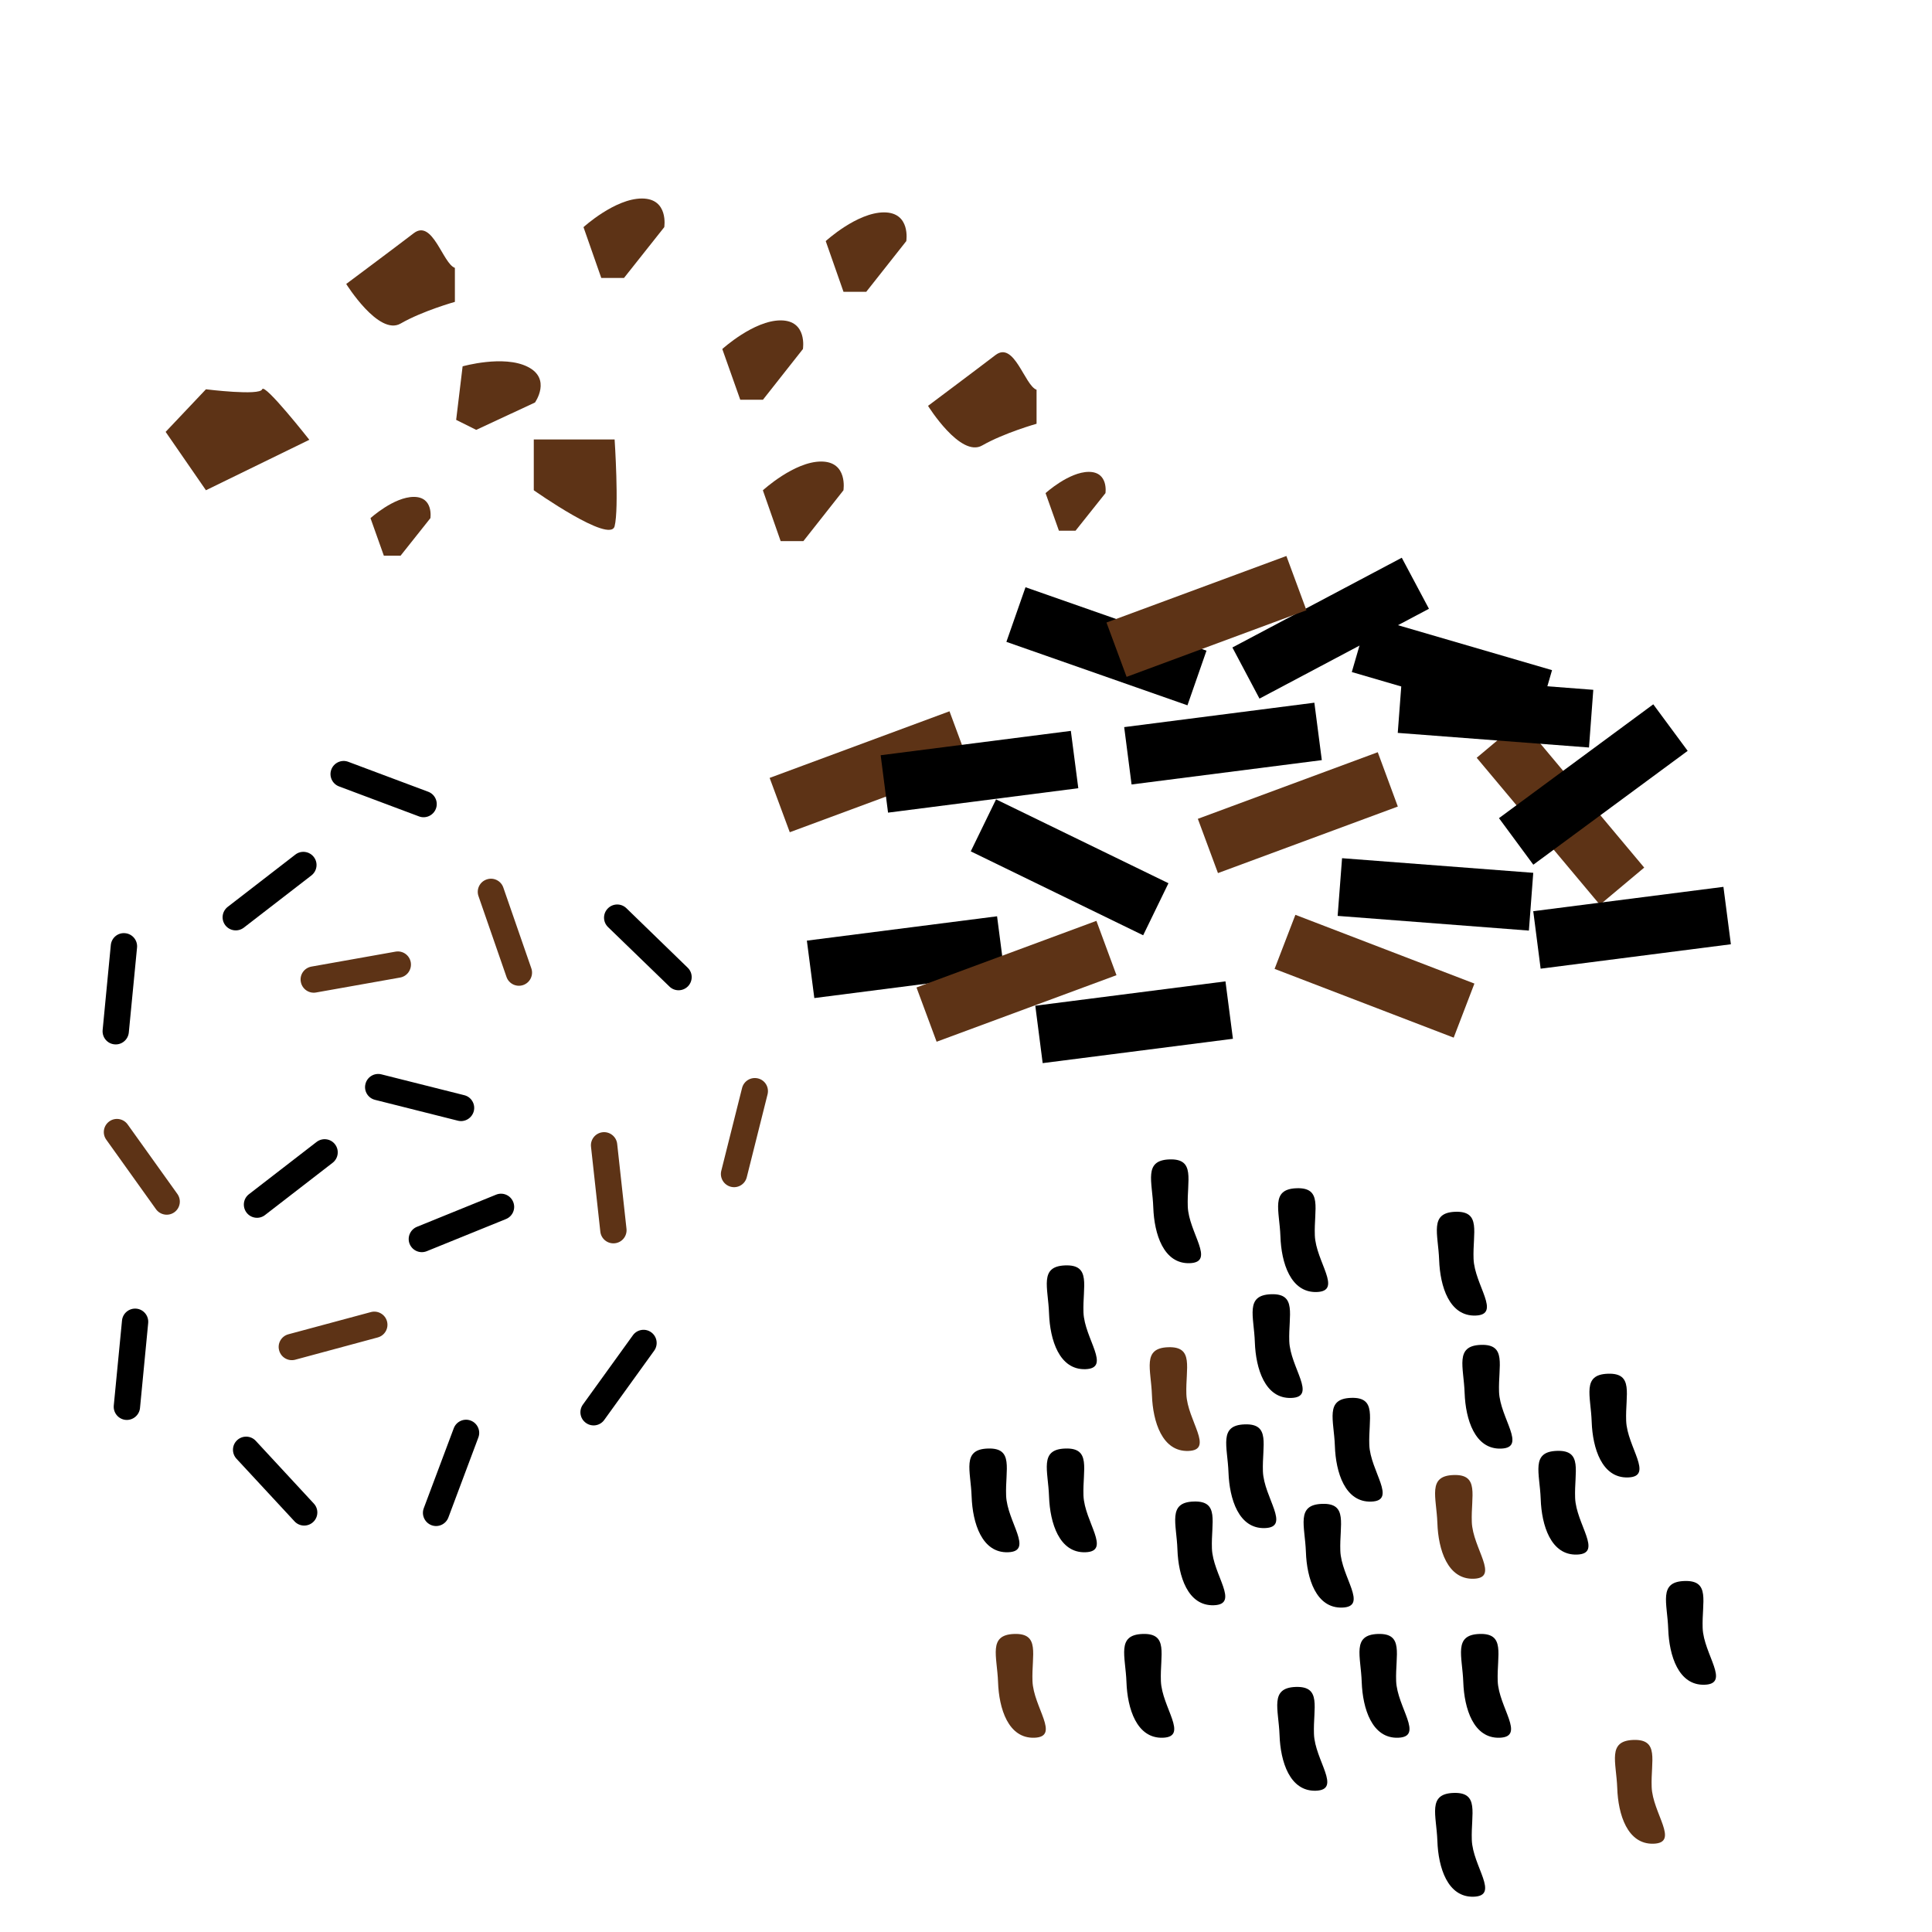 <svg xmlns="http://www.w3.org/2000/svg" xmlns:xlink="http://www.w3.org/1999/xlink" width="150" zoomAndPan="magnify" viewBox="0 0 112.5 112.5" height="150" preserveAspectRatio="xMidYMid meet" version="1.0"><defs><clipPath id="6d4ed24453"><path d="M 44.801 41 L 57 41 L 57 49 L 44.801 49 Z M 44.801 41 " clip-rule="nonzero"/></clipPath><clipPath id="8b41d8383c"><path d="M 71 32.367 L 84 32.367 L 84 41 L 71 41 Z M 71 32.367 " clip-rule="nonzero"/></clipPath><clipPath id="28b10c17ae"><path d="M 89 51 L 100.801 51 L 100.801 57 L 89 57 Z M 89 51 " clip-rule="nonzero"/></clipPath><clipPath id="7fbd978cca"><path d="M 64 32.367 L 77 32.367 L 77 40 L 64 40 Z M 64 32.367 " clip-rule="nonzero"/></clipPath><clipPath id="635046d6f3"><path d="M 9.629 22 L 19 22 L 19 29 L 9.629 29 Z M 9.629 22 " clip-rule="nonzero"/></clipPath><clipPath id="d1efa7f807"><path d="M 33 11.559 L 39 11.559 L 39 17 L 33 17 Z M 33 11.559 " clip-rule="nonzero"/></clipPath><clipPath id="9af457cf69"><path d="M 21 28 L 26 28 L 26 32.465 L 21 32.465 Z M 21 28 " clip-rule="nonzero"/></clipPath><clipPath id="9552fb39b2"><path d="M 60 27 L 64.883 27 L 64.883 31 L 60 31 Z M 60 27 " clip-rule="nonzero"/></clipPath><clipPath id="c8a8579313"><path d="M 24 82 L 28 82 L 28 88.984 L 24 88.984 Z M 24 82 " clip-rule="nonzero"/></clipPath><clipPath id="a048153cb2"><path d="M 41 62 L 44.762 62 L 44.762 70 L 41 70 Z M 41 62 " clip-rule="nonzero"/></clipPath><clipPath id="513d79a510"><path d="M 19 44.184 L 26 44.184 L 26 48 L 19 48 Z M 19 44.184 " clip-rule="nonzero"/></clipPath><clipPath id="41cfb3fc22"><path d="M 13 83 L 19 83 L 19 88.984 L 13 88.984 Z M 13 83 " clip-rule="nonzero"/></clipPath><clipPath id="aace200ec5"><path d="M 5.938 54 L 8 54 L 8 61 L 5.938 61 Z M 5.938 54 " clip-rule="nonzero"/></clipPath><clipPath id="0f8d1c8a30"><path d="M 83 104 L 87 104 L 87 110.734 L 83 110.734 Z M 83 104 " clip-rule="nonzero"/></clipPath><clipPath id="f67b25c126"><path d="M 67 67.426 L 70 67.426 L 70 74 L 67 74 Z M 67 67.426 " clip-rule="nonzero"/></clipPath></defs><path fill="#5d3316" d="M 93.16 52.684 L 85.988 44.125 L 88.57 41.957 L 95.742 50.52 Z M 93.16 52.684 " fill-opacity="1" fill-rule="nonzero"/><g clip-path="url(#6d4ed24453)"><path fill="#5d3316" d="M 44.816 45.297 L 55.289 41.418 L 56.461 44.582 L 45.988 48.461 Z M 44.816 45.297 " fill-opacity="1" fill-rule="nonzero"/></g><path fill="#5d3316" d="M 75.43 53.27 L 85.855 57.273 L 84.648 60.422 L 74.219 56.418 Z M 75.43 53.27 " fill-opacity="1" fill-rule="nonzero"/><path fill="#000000" d="M 66.566 54.461 L 56.527 49.574 L 58 46.547 L 68.039 51.43 Z M 66.566 54.461 " fill-opacity="1" fill-rule="nonzero"/><path fill="#000000" d="M 98.273 43.723 L 89.285 50.352 L 87.285 47.641 L 96.27 41.012 Z M 98.273 43.723 " fill-opacity="1" fill-rule="nonzero"/><path fill="#000000" d="M 89.434 42.262 L 78.715 39.133 L 79.656 35.895 L 90.375 39.023 Z M 89.434 42.262 " fill-opacity="1" fill-rule="nonzero"/><path fill="#000000" d="M 58.492 56.695 L 47.418 58.117 L 46.984 54.773 L 58.059 53.355 Z M 58.492 56.695 " fill-opacity="1" fill-rule="nonzero"/><path fill="#000000" d="M 69.145 41.07 L 58.602 37.375 L 59.715 34.195 L 70.254 37.887 Z M 69.145 41.07 " fill-opacity="1" fill-rule="nonzero"/><path fill="#000000" d="M 92.527 43.527 L 81.391 42.676 L 81.645 39.312 L 92.777 40.168 Z M 92.527 43.527 " fill-opacity="1" fill-rule="nonzero"/><path fill="#000000" d="M 89.027 54.188 L 77.891 53.332 L 78.148 49.973 L 89.281 50.824 Z M 89.027 54.188 " fill-opacity="1" fill-rule="nonzero"/><path fill="#000000" d="M 71.793 60.488 L 60.715 61.906 L 60.285 58.562 L 71.359 57.145 Z M 71.793 60.488 " fill-opacity="1" fill-rule="nonzero"/><g clip-path="url(#8b41d8383c)"><path fill="#000000" d="M 83.207 35.449 L 73.34 40.68 L 71.762 37.703 L 81.625 32.477 Z M 83.207 35.449 " fill-opacity="1" fill-rule="nonzero"/></g><path fill="#000000" d="M 62.789 45.898 L 51.711 47.32 L 51.281 43.977 L 62.355 42.559 Z M 62.789 45.898 " fill-opacity="1" fill-rule="nonzero"/><path fill="#000000" d="M 76.969 44.262 L 65.891 45.68 L 65.461 42.34 L 76.535 40.918 Z M 76.969 44.262 " fill-opacity="1" fill-rule="nonzero"/><g clip-path="url(#28b10c17ae)"><path fill="#000000" d="M 100.789 54.984 L 89.711 56.406 L 89.281 53.059 L 100.355 51.641 Z M 100.789 54.984 " fill-opacity="1" fill-rule="nonzero"/></g><path fill="#5d3316" d="M 69.75 47.68 L 80.227 43.801 L 81.395 46.965 L 70.922 50.84 Z M 69.75 47.68 " fill-opacity="1" fill-rule="nonzero"/><g clip-path="url(#7fbd978cca)"><path fill="#5d3316" d="M 64.43 36.25 L 74.906 32.375 L 76.074 35.535 L 65.602 39.414 Z M 64.43 36.25 " fill-opacity="1" fill-rule="nonzero"/></g><path fill="#5d3316" d="M 53.367 57.5 L 63.844 53.621 L 65.012 56.785 L 54.539 60.66 Z M 53.367 57.5 " fill-opacity="1" fill-rule="nonzero"/><g clip-path="url(#635046d6f3)"><path fill="#5d3316" d="M 11.992 22.668 L 9.645 25.148 L 11.992 28.547 L 18.012 25.609 C 18.012 25.609 15.398 22.281 15.266 22.668 C 15.133 23.059 11.992 22.668 11.992 22.668 Z M 11.992 22.668 " fill-opacity="1" fill-rule="evenodd"/></g><path fill="#5d3316" d="M 31.082 25.59 L 31.082 28.547 C 31.082 28.547 35.527 31.684 35.789 30.641 C 36.055 29.59 35.789 25.59 35.789 25.59 Z M 31.082 25.59 " fill-opacity="1" fill-rule="evenodd"/><path fill="#5d3316" d="M 46.754 20.324 C 46.754 20.324 47.027 18.656 45.457 18.656 C 43.891 18.656 42.059 20.324 42.059 20.324 L 43.105 23.277 L 44.426 23.277 Z M 46.754 20.324 " fill-opacity="1" fill-rule="evenodd"/><g clip-path="url(#d1efa7f807)"><path fill="#5d3316" d="M 38.68 13.227 C 38.68 13.227 38.949 11.559 37.379 11.559 C 35.805 11.559 33.977 13.227 33.977 13.227 L 35.012 16.184 L 36.336 16.184 Z M 38.68 13.227 " fill-opacity="1" fill-rule="evenodd"/></g><g clip-path="url(#9af457cf69)"><path fill="#5d3316" d="M 25.062 30.172 C 25.062 30.172 25.254 28.934 24.098 28.934 C 22.934 28.934 21.574 30.172 21.574 30.172 L 22.352 32.359 L 23.324 32.359 Z M 25.062 30.172 " fill-opacity="1" fill-rule="evenodd"/></g><g clip-path="url(#9552fb39b2)"><path fill="#5d3316" d="M 64.371 28.715 C 64.371 28.715 64.559 27.477 63.402 27.477 C 62.242 27.477 60.883 28.715 60.883 28.715 L 61.66 30.902 L 62.629 30.902 Z M 64.371 28.715 " fill-opacity="1" fill-rule="evenodd"/></g><path fill="#5d3316" d="M 49.113 28.551 C 49.113 28.551 49.387 26.875 47.816 26.875 C 46.246 26.875 44.422 28.551 44.422 28.551 L 45.457 31.508 L 46.781 31.508 Z M 49.113 28.551 " fill-opacity="1" fill-rule="evenodd"/><path fill="#5d3316" d="M 52.773 14.039 C 52.773 14.039 53.043 12.367 51.477 12.367 C 49.902 12.367 48.082 14.039 48.082 14.039 L 49.117 16.992 L 50.441 16.992 Z M 52.773 14.039 " fill-opacity="1" fill-rule="evenodd"/><path fill="#5d3316" d="M 31.152 23.438 C 31.152 23.438 32.129 22.059 30.727 21.359 C 29.328 20.652 26.938 21.332 26.938 21.332 L 26.562 24.449 L 27.73 25.031 Z M 31.152 23.438 " fill-opacity="1" fill-rule="evenodd"/><path fill="#5d3316" d="M 60.359 22.695 C 59.664 22.449 59.062 19.836 57.965 20.676 C 56.863 21.52 54.039 23.633 54.039 23.633 C 54.039 23.633 55.93 26.672 57.195 25.938 C 58.484 25.203 60.359 24.676 60.359 24.676 Z M 60.359 22.695 " fill-opacity="1" fill-rule="evenodd"/><path fill="#5d3316" d="M 26.488 15.598 C 25.785 15.352 25.191 12.738 24.094 13.578 C 22.988 14.426 20.16 16.535 20.16 16.535 C 20.16 16.535 22.055 19.578 23.328 18.84 C 24.605 18.105 26.488 17.578 26.488 17.578 Z M 26.488 15.598 " fill-opacity="1" fill-rule="evenodd"/><path fill="#000000" d="M 34.117 82.855 C 33.773 82.609 33.695 82.133 33.941 81.789 L 36.852 77.754 C 37.098 77.41 37.578 77.332 37.918 77.578 C 38.262 77.824 38.34 78.305 38.094 78.648 L 35.184 82.684 C 34.938 83.027 34.461 83.105 34.117 82.855 Z M 34.117 82.855 " fill-opacity="1" fill-rule="nonzero"/><g clip-path="url(#c8a8579313)"><path fill="#000000" d="M 25.125 88.812 C 24.73 88.66 24.527 88.219 24.676 87.824 L 26.422 83.168 C 26.57 82.773 27.012 82.57 27.406 82.719 C 27.801 82.867 28.004 83.309 27.855 83.703 L 26.109 88.363 C 25.961 88.758 25.52 88.961 25.125 88.812 Z M 25.125 88.812 " fill-opacity="1" fill-rule="nonzero"/></g><path fill="#5d3316" d="M 35.801 72.395 C 35.383 72.441 35.004 72.141 34.957 71.719 L 34.414 66.773 C 34.367 66.355 34.672 65.977 35.09 65.93 C 35.512 65.883 35.891 66.188 35.938 66.605 L 36.48 71.551 C 36.527 71.973 36.223 72.352 35.801 72.395 Z M 35.801 72.395 " fill-opacity="1" fill-rule="nonzero"/><g clip-path="url(#a048153cb2)"><path fill="#5d3316" d="M 42.555 69.105 C 42.148 69 41.898 68.586 42 68.176 L 43.211 63.352 C 43.316 62.941 43.73 62.695 44.141 62.797 C 44.551 62.898 44.797 63.312 44.695 63.723 L 43.484 68.551 C 43.383 68.961 42.965 69.211 42.555 69.105 Z M 42.555 69.105 " fill-opacity="1" fill-rule="nonzero"/></g><path fill="#000000" d="M 40.062 57.43 C 39.766 57.734 39.281 57.742 38.98 57.445 L 35.406 53.984 C 35.102 53.688 35.094 53.207 35.391 52.902 C 35.684 52.598 36.168 52.59 36.473 52.883 L 40.043 56.348 C 40.348 56.641 40.355 57.125 40.062 57.43 Z M 40.062 57.43 " fill-opacity="1" fill-rule="nonzero"/><path fill="#000000" d="M 29.883 69.988 C 30.043 70.379 29.855 70.824 29.465 70.984 L 24.855 72.855 C 24.461 73.016 24.016 72.828 23.855 72.438 C 23.695 72.047 23.887 71.598 24.277 71.438 L 28.887 69.566 C 29.277 69.406 29.723 69.594 29.883 69.988 Z M 29.883 69.988 " fill-opacity="1" fill-rule="nonzero"/><path fill="#5d3316" d="M 30.465 57.359 C 30.066 57.496 29.629 57.285 29.492 56.883 L 27.863 52.184 C 27.723 51.785 27.934 51.348 28.336 51.211 C 28.734 51.07 29.172 51.281 29.309 51.684 L 30.938 56.383 C 31.078 56.781 30.867 57.219 30.465 57.359 Z M 30.465 57.359 " fill-opacity="1" fill-rule="nonzero"/><path fill="#5d3316" d="M 23.918 56.031 C 23.992 56.449 23.715 56.848 23.301 56.922 L 18.402 57.793 C 17.984 57.867 17.59 57.586 17.516 57.172 C 17.438 56.754 17.719 56.359 18.133 56.285 L 23.031 55.414 C 23.449 55.34 23.844 55.617 23.918 56.031 Z M 23.918 56.031 " fill-opacity="1" fill-rule="nonzero"/><g clip-path="url(#513d79a510)"><path fill="#000000" d="M 19.293 44.809 C 19.441 44.414 19.883 44.211 20.277 44.359 L 24.938 46.105 C 25.332 46.254 25.531 46.695 25.383 47.09 C 25.234 47.484 24.793 47.688 24.398 47.539 L 19.742 45.793 C 19.348 45.645 19.145 45.203 19.293 44.809 Z M 19.293 44.809 " fill-opacity="1" fill-rule="nonzero"/></g><path fill="#000000" d="M 14.359 70.613 C 14.102 70.277 14.16 69.797 14.496 69.539 L 18.434 66.496 C 18.77 66.238 19.25 66.297 19.508 66.633 C 19.766 66.969 19.703 67.449 19.371 67.707 L 15.434 70.75 C 15.102 71.012 14.617 70.949 14.359 70.613 Z M 14.359 70.613 " fill-opacity="1" fill-rule="nonzero"/><path fill="#5d3316" d="M 16.254 78.633 C 16.141 78.227 16.383 77.805 16.793 77.695 L 21.598 76.402 C 22.004 76.293 22.426 76.535 22.535 76.941 C 22.645 77.352 22.402 77.77 21.996 77.879 L 17.191 79.176 C 16.785 79.285 16.363 79.043 16.254 78.633 Z M 16.254 78.633 " fill-opacity="1" fill-rule="nonzero"/><g clip-path="url(#41cfb3fc22)"><path fill="#000000" d="M 18.234 88.629 C 17.922 88.918 17.438 88.898 17.152 88.59 L 13.77 84.941 C 13.484 84.629 13.5 84.145 13.812 83.859 C 14.121 83.574 14.605 83.59 14.891 83.898 L 18.273 87.551 C 18.562 87.859 18.543 88.344 18.234 88.629 Z M 18.234 88.629 " fill-opacity="1" fill-rule="nonzero"/></g><path fill="#000000" d="M 7.312 82.68 C 6.895 82.637 6.586 82.266 6.625 81.844 L 7.105 76.891 C 7.145 76.473 7.52 76.164 7.941 76.203 C 8.359 76.242 8.668 76.617 8.629 77.039 L 8.152 81.992 C 8.109 82.41 7.734 82.719 7.312 82.68 Z M 7.312 82.68 " fill-opacity="1" fill-rule="nonzero"/><path fill="#5d3316" d="M 10.152 70.59 C 9.809 70.836 9.328 70.754 9.082 70.41 L 6.188 66.363 C 5.941 66.02 6.023 65.543 6.367 65.297 C 6.711 65.051 7.188 65.133 7.434 65.477 L 10.328 69.523 C 10.574 69.867 10.496 70.344 10.152 70.59 Z M 10.152 70.59 " fill-opacity="1" fill-rule="nonzero"/><g clip-path="url(#aace200ec5)"><path fill="#000000" d="M 6.664 60.812 C 6.242 60.773 5.938 60.398 5.977 59.977 L 6.453 55.027 C 6.496 54.605 6.867 54.297 7.289 54.34 C 7.711 54.379 8.02 54.754 7.98 55.176 L 7.5 60.125 C 7.457 60.543 7.086 60.855 6.664 60.812 Z M 6.664 60.812 " fill-opacity="1" fill-rule="nonzero"/></g><path fill="#000000" d="M 13.121 53.879 C 12.863 53.543 12.926 53.066 13.262 52.805 L 17.199 49.762 C 17.531 49.504 18.012 49.566 18.273 49.902 C 18.531 50.238 18.469 50.715 18.133 50.977 L 14.199 54.016 C 13.863 54.273 13.383 54.215 13.121 53.879 Z M 13.121 53.879 " fill-opacity="1" fill-rule="nonzero"/><path fill="#000000" d="M 21.281 63.117 C 21.383 62.707 21.797 62.457 22.207 62.559 L 27.035 63.773 C 27.445 63.875 27.691 64.289 27.59 64.699 C 27.484 65.109 27.07 65.359 26.664 65.258 L 21.836 64.043 C 21.426 63.941 21.176 63.527 21.281 63.117 Z M 21.281 63.117 " fill-opacity="1" fill-rule="nonzero"/><g clip-path="url(#0f8d1c8a30)"><path fill="#000000" d="M 84.637 104.402 C 86.168 104.348 85.648 105.609 85.703 107.137 C 85.754 108.668 87.348 110.391 85.816 110.445 C 84.289 110.496 83.75 108.738 83.699 107.207 C 83.645 105.68 83.109 104.457 84.637 104.402 Z M 84.637 104.402 " fill-opacity="1" fill-rule="nonzero"/></g><path fill="#5d3316" d="M 95.113 101.316 C 96.641 101.266 96.121 102.523 96.176 104.051 C 96.227 105.582 97.82 107.305 96.289 107.359 C 94.762 107.41 94.223 105.652 94.172 104.121 C 94.117 102.594 93.582 101.371 95.113 101.316 Z M 95.113 101.316 " fill-opacity="1" fill-rule="nonzero"/><path fill="#000000" d="M 76.984 87.57 C 78.512 87.516 77.992 88.777 78.047 90.305 C 78.102 91.832 79.691 93.555 78.164 93.609 C 76.633 93.664 76.094 91.902 76.043 90.375 C 75.988 88.844 75.453 87.621 76.984 87.57 Z M 76.984 87.57 " fill-opacity="1" fill-rule="nonzero"/><path fill="#000000" d="M 86.148 95.145 C 87.676 95.094 87.16 96.352 87.211 97.883 C 87.266 99.41 88.855 101.133 87.328 101.188 C 85.797 101.242 85.262 99.48 85.207 97.953 C 85.152 96.422 84.621 95.199 86.148 95.145 Z M 86.148 95.145 " fill-opacity="1" fill-rule="nonzero"/><path fill="#000000" d="M 80.234 95.145 C 81.766 95.094 81.246 96.352 81.297 97.883 C 81.352 99.41 82.941 101.133 81.414 101.188 C 79.887 101.242 79.348 99.48 79.293 97.953 C 79.242 96.422 78.707 95.199 80.234 95.145 Z M 80.234 95.145 " fill-opacity="1" fill-rule="nonzero"/><path fill="#000000" d="M 75.449 98.23 C 76.977 98.18 76.457 99.438 76.512 100.969 C 76.562 102.496 78.156 104.219 76.625 104.273 C 75.098 104.324 74.559 102.566 74.508 101.039 C 74.453 99.508 73.918 98.285 75.449 98.23 Z M 75.449 98.23 " fill-opacity="1" fill-rule="nonzero"/><path fill="#000000" d="M 86.227 78.312 C 87.758 78.258 87.238 79.52 87.289 81.047 C 87.344 82.578 88.934 84.301 87.406 84.352 C 85.879 84.406 85.34 82.645 85.285 81.117 C 85.234 79.59 84.699 78.367 86.227 78.312 Z M 86.227 78.312 " fill-opacity="1" fill-rule="nonzero"/><path fill="#000000" d="M 93.625 79.992 C 95.156 79.938 94.637 81.199 94.691 82.727 C 94.742 84.254 96.332 85.98 94.805 86.031 C 93.277 86.086 92.738 84.324 92.684 82.797 C 92.633 81.27 92.098 80.043 93.625 79.992 Z M 93.625 79.992 " fill-opacity="1" fill-rule="nonzero"/><path fill="#5d3316" d="M 84.637 85.891 C 86.168 85.836 85.648 87.098 85.703 88.625 C 85.754 90.152 87.348 91.879 85.816 91.93 C 84.289 91.984 83.75 90.223 83.699 88.695 C 83.645 87.168 83.109 85.941 84.637 85.891 Z M 84.637 85.891 " fill-opacity="1" fill-rule="nonzero"/><path fill="#000000" d="M 90.656 84.484 C 92.184 84.43 91.664 85.691 91.719 87.219 C 91.773 88.746 93.363 90.469 91.832 90.523 C 90.305 90.578 89.766 88.816 89.715 87.289 C 89.66 85.762 89.125 84.535 90.656 84.484 Z M 90.656 84.484 " fill-opacity="1" fill-rule="nonzero"/><path fill="#000000" d="M 98.082 92.062 C 99.613 92.008 99.094 93.266 99.145 94.797 C 99.199 96.324 100.789 98.047 99.262 98.102 C 97.734 98.156 97.195 96.395 97.141 94.867 C 97.09 93.336 96.555 92.113 98.082 92.062 Z M 98.082 92.062 " fill-opacity="1" fill-rule="nonzero"/><path fill="#000000" d="M 78.672 81.398 C 80.199 81.344 79.68 82.605 79.734 84.133 C 79.789 85.66 81.379 87.387 79.848 87.438 C 78.32 87.492 77.781 85.73 77.73 84.203 C 77.676 82.676 77.141 81.449 78.672 81.398 Z M 78.672 81.398 " fill-opacity="1" fill-rule="nonzero"/><path fill="#5d3316" d="M 59.055 95.145 C 60.586 95.094 60.066 96.352 60.121 97.883 C 60.172 99.41 61.766 101.133 60.234 101.188 C 58.707 101.242 58.168 99.48 58.117 97.953 C 58.062 96.422 57.527 95.199 59.055 95.145 Z M 59.055 95.145 " fill-opacity="1" fill-rule="nonzero"/><path fill="#000000" d="M 72.477 82.941 C 74.004 82.887 73.488 84.148 73.539 85.676 C 73.594 87.203 75.184 88.93 73.656 88.98 C 72.125 89.035 71.59 87.273 71.535 85.746 C 71.48 84.219 70.949 82.992 72.477 82.941 Z M 72.477 82.941 " fill-opacity="1" fill-rule="nonzero"/><path fill="#000000" d="M 62.027 84.348 C 63.555 84.293 63.039 85.555 63.09 87.082 C 63.145 88.609 64.734 90.336 63.207 90.387 C 61.68 90.441 61.141 88.68 61.086 87.152 C 61.035 85.625 60.5 84.398 62.027 84.348 Z M 62.027 84.348 " fill-opacity="1" fill-rule="nonzero"/><path fill="#000000" d="M 69.504 87.434 C 71.035 87.379 70.516 88.641 70.57 90.168 C 70.621 91.695 72.215 93.418 70.684 93.473 C 69.156 93.527 68.617 91.766 68.562 90.238 C 68.512 88.711 67.977 87.484 69.504 87.434 Z M 69.504 87.434 " fill-opacity="1" fill-rule="nonzero"/><path fill="#000000" d="M 66.535 95.145 C 68.062 95.094 67.543 96.352 67.598 97.883 C 67.652 99.41 69.242 101.133 67.715 101.188 C 66.184 101.242 65.648 99.48 65.594 97.953 C 65.539 96.422 65.004 95.199 66.535 95.145 Z M 66.535 95.145 " fill-opacity="1" fill-rule="nonzero"/><path fill="#000000" d="M 57.52 84.348 C 59.051 84.293 58.531 85.555 58.586 87.082 C 58.637 88.609 60.227 90.336 58.699 90.387 C 57.172 90.441 56.633 88.68 56.578 87.152 C 56.527 85.625 55.992 84.398 57.52 84.348 Z M 57.52 84.348 " fill-opacity="1" fill-rule="nonzero"/><path fill="#000000" d="M 75.496 69.191 C 77.027 69.137 76.508 70.398 76.562 71.926 C 76.613 73.457 78.207 75.18 76.676 75.234 C 75.148 75.285 74.609 73.527 74.559 71.996 C 74.504 70.469 73.969 69.246 75.496 69.191 Z M 75.496 69.191 " fill-opacity="1" fill-rule="nonzero"/><path fill="#000000" d="M 84.742 70.562 C 86.27 70.512 85.75 71.77 85.805 73.297 C 85.859 74.828 87.449 76.551 85.922 76.605 C 84.391 76.656 83.855 74.898 83.801 73.367 C 83.746 71.84 83.215 70.617 84.742 70.562 Z M 84.742 70.562 " fill-opacity="1" fill-rule="nonzero"/><g clip-path="url(#f67b25c126)"><path fill="#000000" d="M 68.098 67.512 C 69.629 67.461 69.109 68.719 69.164 70.25 C 69.215 71.777 70.805 73.5 69.277 73.555 C 67.75 73.605 67.211 71.848 67.156 70.32 C 67.105 68.789 66.57 67.566 68.098 67.512 Z M 68.098 67.512 " fill-opacity="1" fill-rule="nonzero"/></g><path fill="#000000" d="M 74.012 75.363 C 75.539 75.309 75.023 76.57 75.074 78.098 C 75.129 79.629 76.719 81.352 75.191 81.402 C 73.664 81.457 73.125 79.695 73.07 78.168 C 73.02 76.641 72.484 75.418 74.012 75.363 Z M 74.012 75.363 " fill-opacity="1" fill-rule="nonzero"/><path fill="#5d3316" d="M 68.02 78.449 C 69.547 78.395 69.031 79.656 69.082 81.184 C 69.137 82.711 70.727 84.438 69.199 84.488 C 67.672 84.543 67.133 82.781 67.078 81.254 C 67.027 79.727 66.492 78.5 68.02 78.449 Z M 68.02 78.449 " fill-opacity="1" fill-rule="nonzero"/><path fill="#000000" d="M 62.027 73.684 C 63.555 73.629 63.039 74.891 63.09 76.418 C 63.145 77.949 64.734 79.672 63.207 79.727 C 61.68 79.777 61.141 78.02 61.086 76.488 C 61.035 74.961 60.5 73.738 62.027 73.684 Z M 62.027 73.684 " fill-opacity="1" fill-rule="nonzero"/></svg>